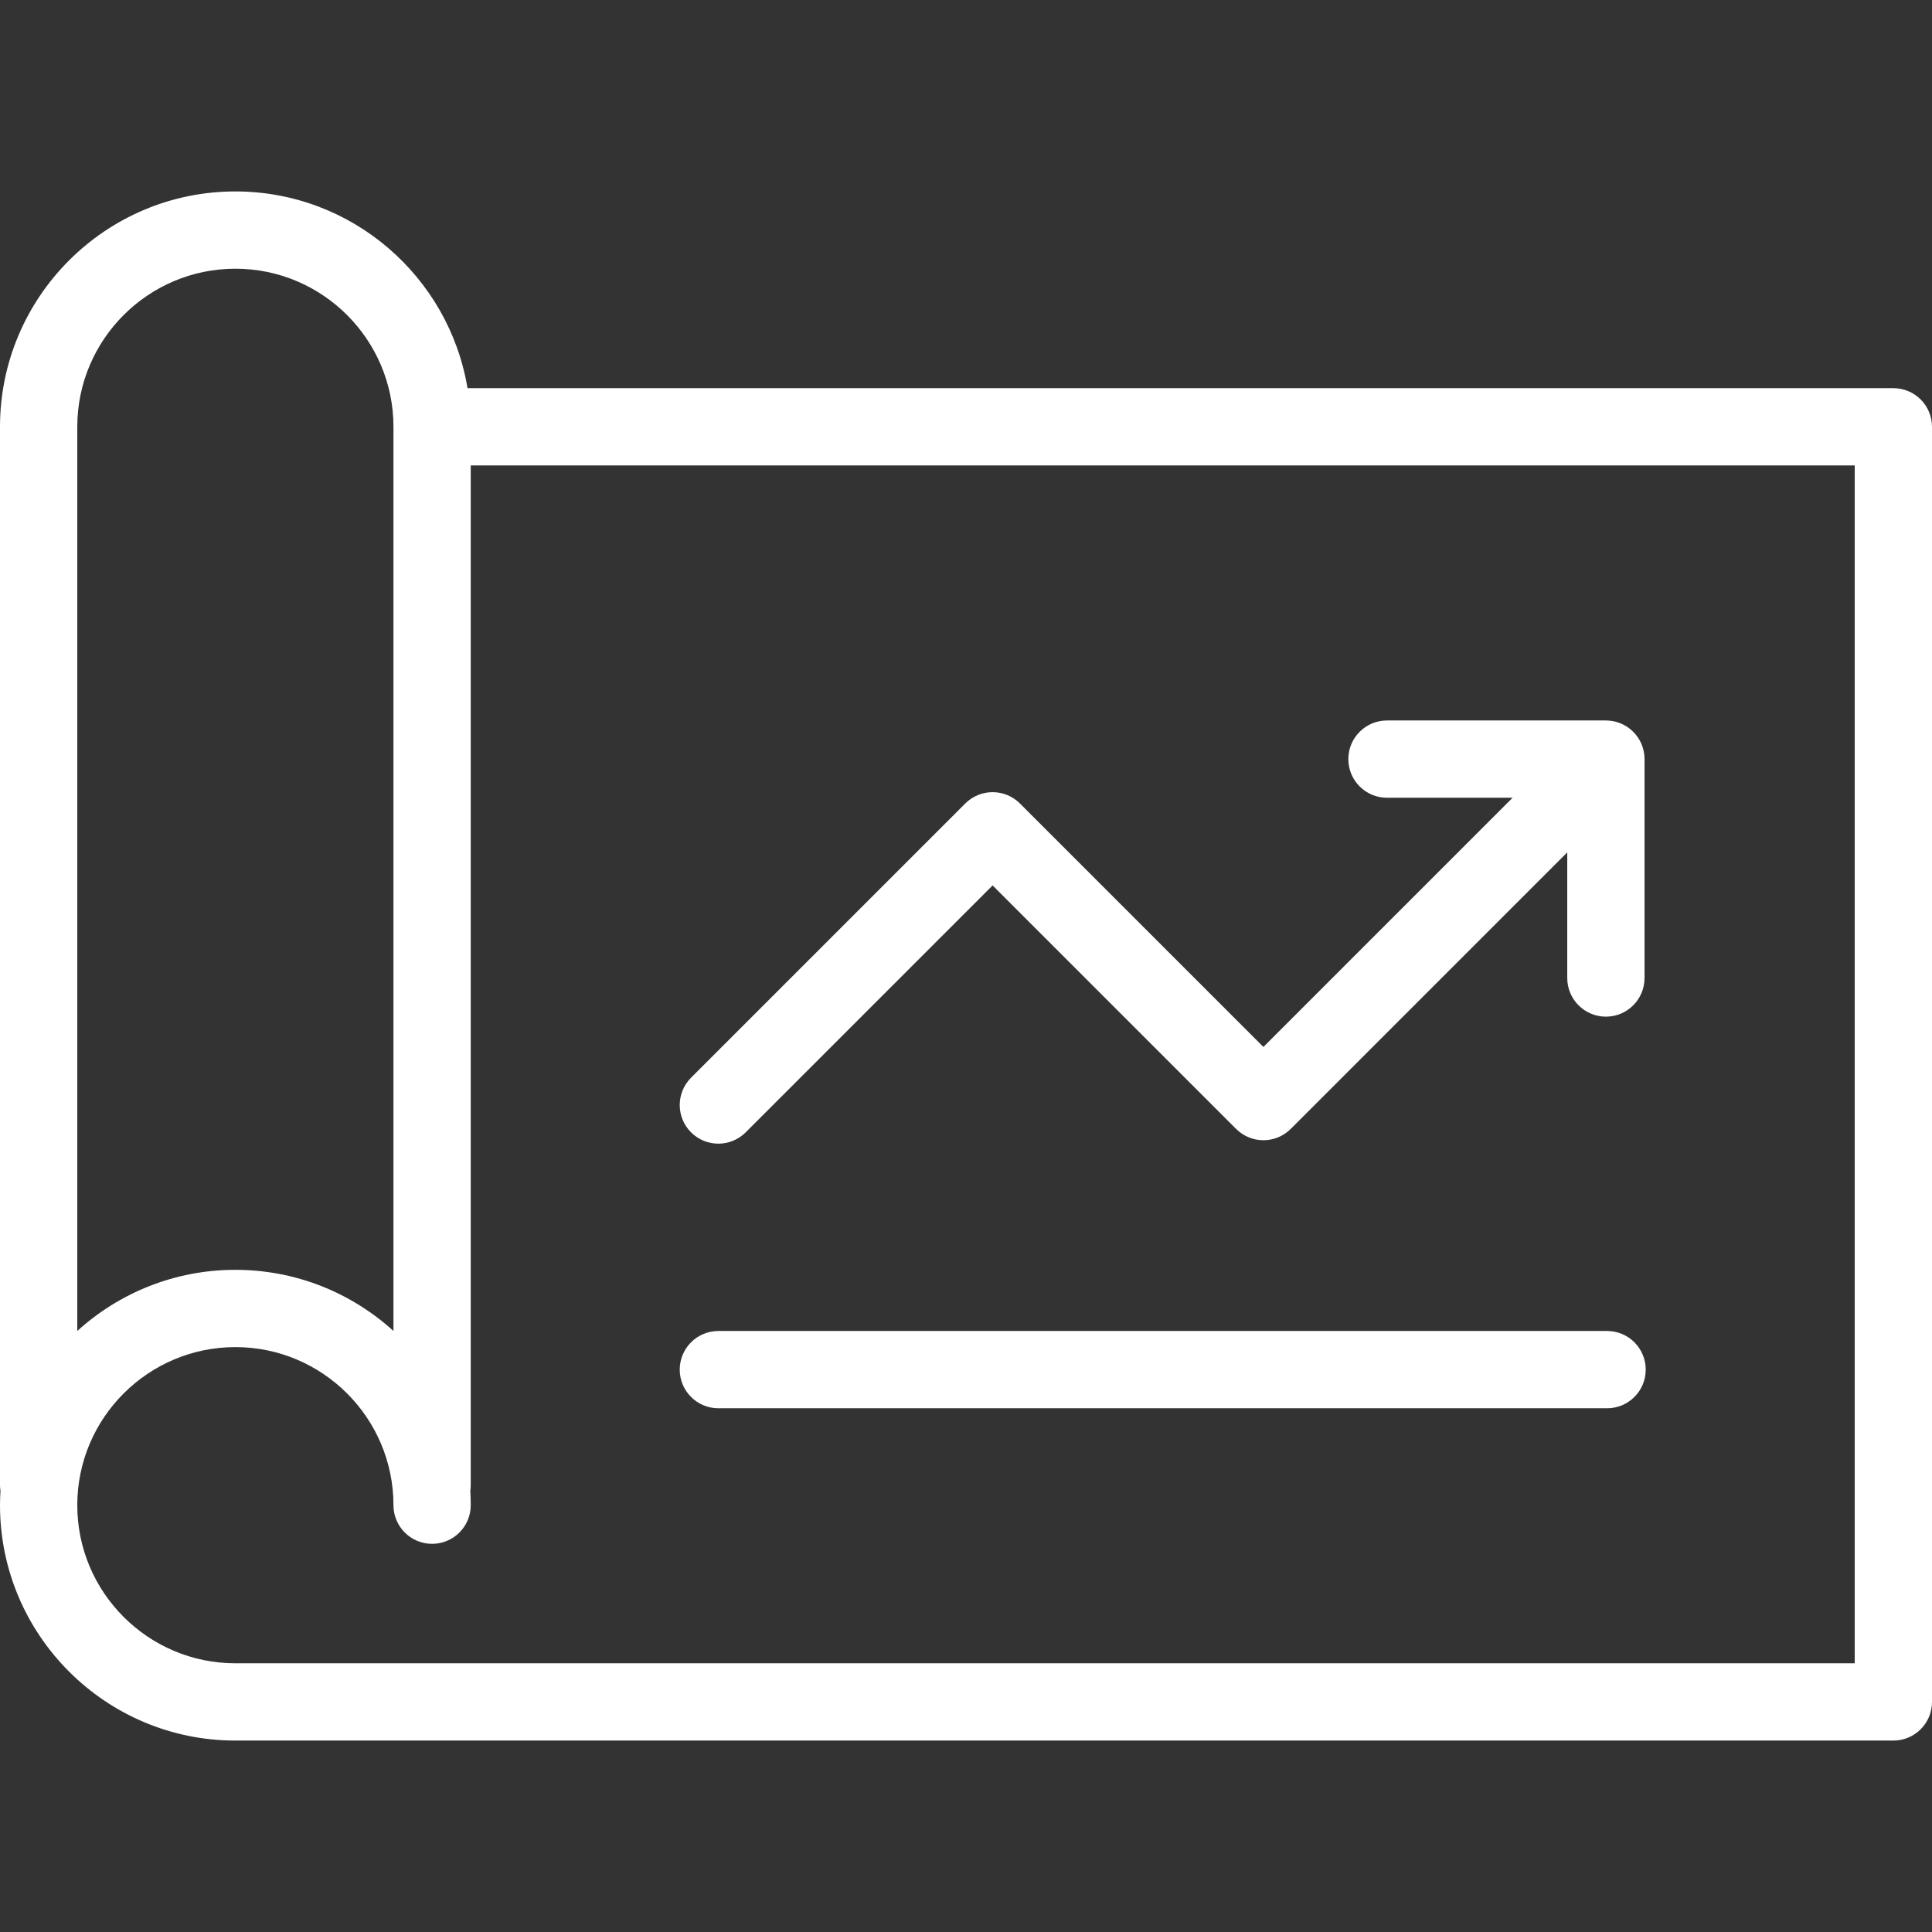 <?xml version="1.0" encoding="iso-8859-1"?>
<!-- Generator: $$$/GeneralStr/196=Adobe Illustrator 27.6.0, SVG Export Plug-In . SVG Version: 6.00 Build 0)  -->
<svg version="1.1" xmlns="http://www.w3.org/2000/svg" xmlns:xlink="http://www.w3.org/1999/xlink" x="0px" y="0px"
	 viewBox="0 0 500 500" style="enable-background:new 0 0 500 500;" xml:space="preserve">
<rect x="0" y="0" width="500" height="500" fill="#333333" stroke="none"/>
<g id="Project_Type">
	<g>
		<path style="fill:#FFFFFF;" d="M415.913,344.459h-230c-5.523,0-10,4.478-10,10s4.477,10,10,10h230c5.522,0,10-4.478,10-10
			S421.436,344.459,415.913,344.459z"/>
		<path style="fill:#FFFFFF;" d="M185.913,295.98c2.559,0,5.119-0.977,7.071-2.929l63.903-63.902l63.011,63.012
			c1.876,1.875,4.419,2.929,7.071,2.929s5.195-1.054,7.071-2.929l71.563-71.565v32.515c0,5.522,4.478,10,10,10s10-4.478,10-10
			v-56.652c0-0.332-0.017-0.664-0.05-0.994c-0.013-0.136-0.039-0.268-0.058-0.403c-0.026-0.189-0.049-0.378-0.086-0.565
			c-0.031-0.159-0.075-0.312-0.114-0.468c-0.04-0.161-0.076-0.322-0.124-0.481c-0.047-0.154-0.104-0.302-0.158-0.452
			c-0.056-0.158-0.108-0.316-0.173-0.472c-0.058-0.139-0.126-0.272-0.189-0.408c-0.075-0.16-0.147-0.322-0.231-0.479
			c-0.068-0.128-0.147-0.249-0.221-0.373c-0.093-0.156-0.181-0.314-0.283-0.466c-0.089-0.133-0.189-0.259-0.285-0.387
			c-0.099-0.133-0.191-0.269-0.298-0.398c-0.178-0.217-0.368-0.423-0.564-0.623c-0.034-0.034-0.062-0.072-0.096-0.106
			c-0.032-0.032-0.068-0.059-0.1-0.091c-0.203-0.198-0.411-0.39-0.63-0.57c-0.125-0.102-0.256-0.192-0.384-0.287
			c-0.134-0.099-0.264-0.203-0.402-0.296c-0.147-0.099-0.3-0.184-0.451-0.274c-0.129-0.077-0.255-0.158-0.388-0.229
			c-0.153-0.082-0.31-0.151-0.466-0.225c-0.14-0.066-0.277-0.136-0.421-0.195c-0.151-0.063-0.306-0.113-0.46-0.168
			c-0.154-0.055-0.307-0.115-0.465-0.162c-0.153-0.046-0.309-0.08-0.464-0.119c-0.161-0.041-0.321-0.086-0.485-0.118
			c-0.178-0.035-0.358-0.056-0.537-0.082c-0.144-0.02-0.285-0.048-0.43-0.062c-0.328-0.032-0.658-0.05-0.987-0.05h-56.656
			c-5.522,0-10,4.477-10,10s4.478,10,10,10h32.514l-64.493,64.493l-63.011-63.011c-1.876-1.875-4.419-2.929-7.071-2.929
			s-5.195,1.054-7.071,2.929l-70.974,70.973c-3.905,3.905-3.905,10.237,0,14.143C180.795,295.004,183.354,295.98,185.913,295.98z"/>
		<path style="fill:#FFFFFF;" d="M490,100.457H120.991c-4.786-28.845-29.897-50.913-60.078-50.913C27.326,49.543,0,76.869,0,110.457
			v273.913c0,0.506,0.05,0.999,0.122,1.484C0.049,387.075,0,388.303,0,389.543c0,33.588,27.326,60.914,60.913,60.914H490
			c5.522,0,10-4.478,10-10v-330C500,104.934,495.522,100.457,490,100.457z M60.913,69.543c22.56,0,40.913,18.354,40.913,40.913
			v233.997c-10.82-9.828-25.179-15.823-40.913-15.823c-15.734,0-30.093,5.997-40.913,15.824V110.457
			C20,87.897,38.354,69.543,60.913,69.543z M480,430.457H60.913c-22.56,0-40.913-18.354-40.913-40.914
			c0-22.56,18.354-40.913,40.913-40.913s40.913,18.354,40.913,40.913c0,5.522,4.477,10,10,10s10-4.478,10-10
			c0-1.236-0.037-2.467-0.11-3.685c0.073-0.485,0.11-0.983,0.11-1.489V120.457H480V430.457z"/>
	</g>
</g>
<g id="Ebene_1">
</g>
</svg>

